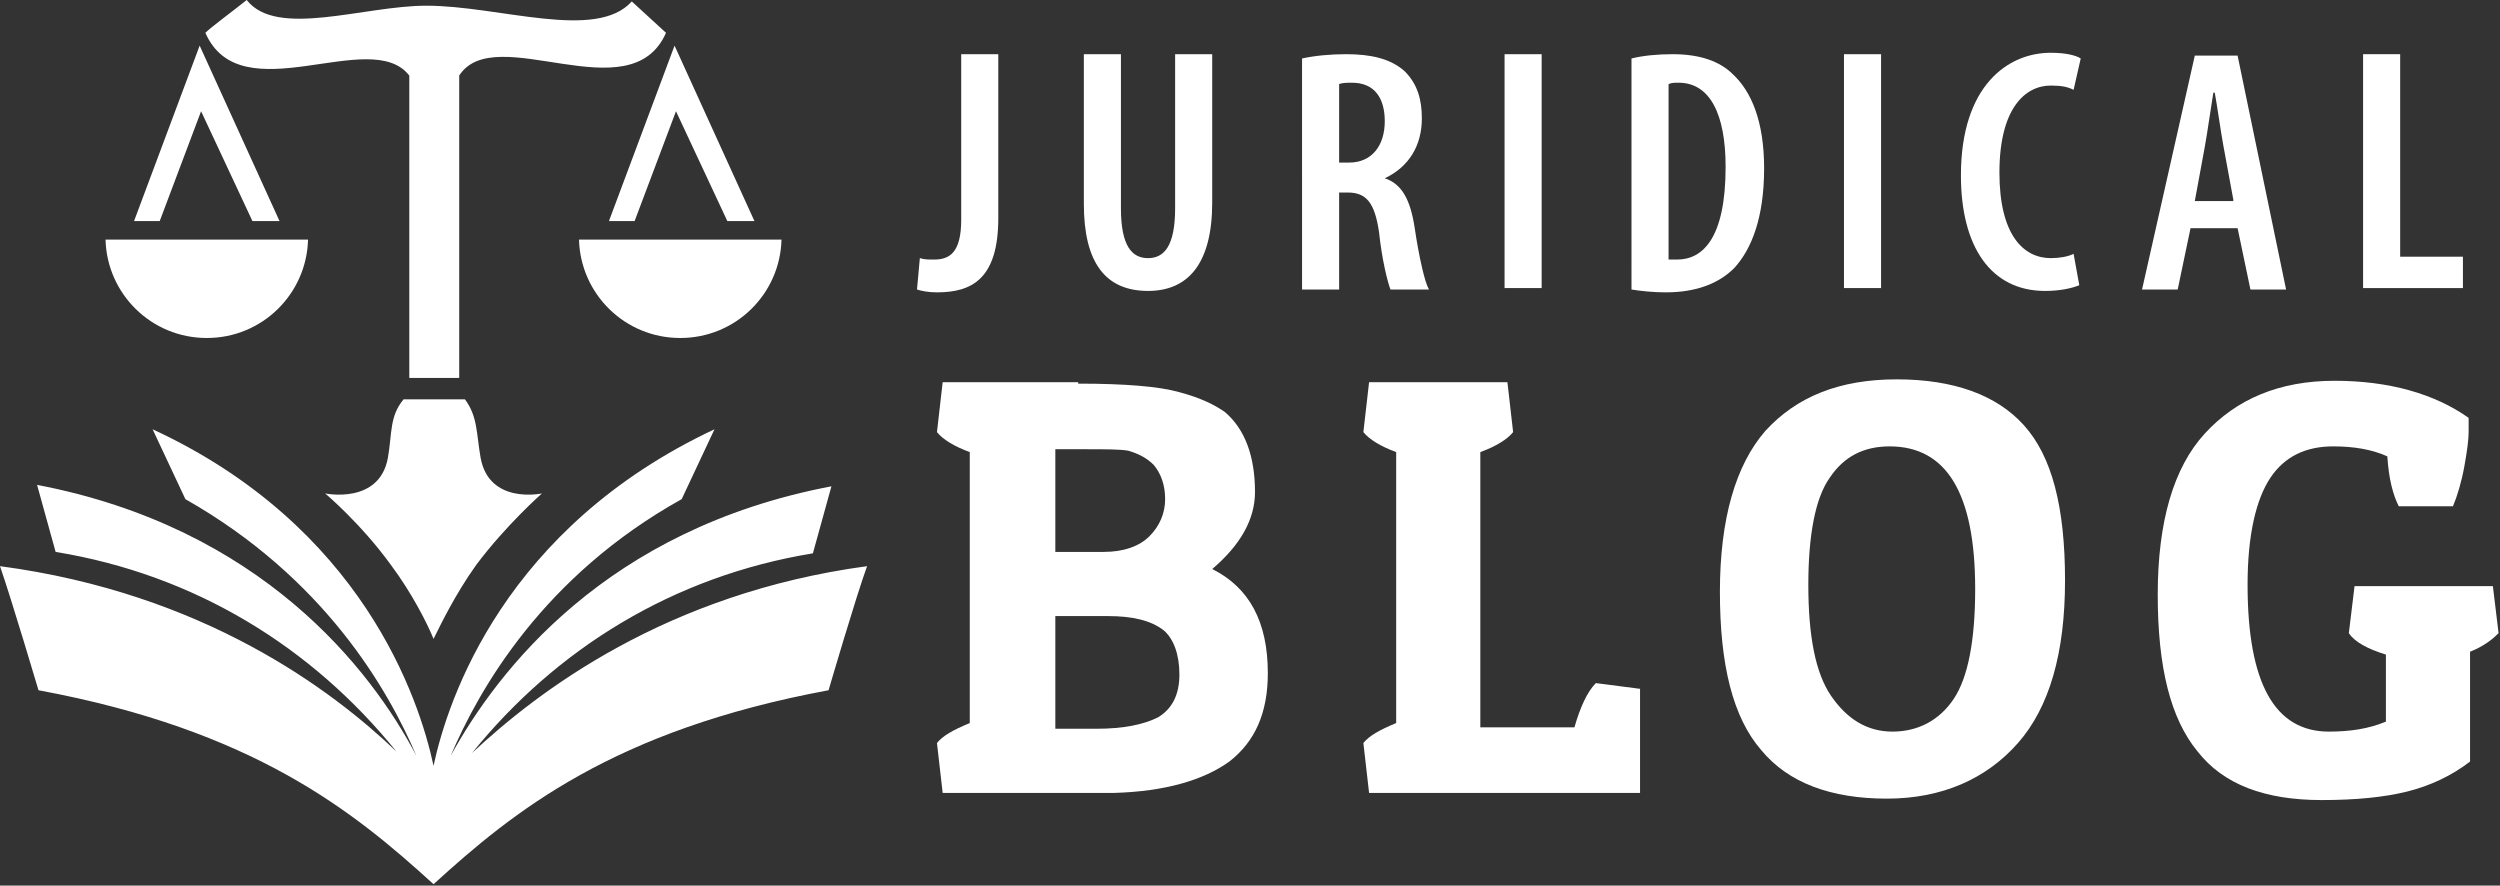 <?xml version="1.0" encoding="utf-8"?>
<!-- Generator: Adobe Illustrator 24.1.0, SVG Export Plug-In . SVG Version: 6.00 Build 0)  -->
<svg version="1.1" id="Layer_1" xmlns="http://www.w3.org/2000/svg" xmlns:xlink="http://www.w3.org/1999/xlink" x="0px" y="0px"
	 width="175.3px" height="62.1px" viewBox="0 0 175.3 62.1" style="enable-background:new 0 0 175.3 62.1;" xml:space="preserve">
<rect x="0" y="0" width="175.3" height="62.1" fill="#333333" stroke="none"/>
<style type="text/css">
	.st0{fill:#FFFFFF;}
</style>
<g>
	<path class="st0" d="M67.4,3.8H70v11.5c0,4.3-1.9,5.2-4.3,5.2c-0.6,0-1.1-0.1-1.4-0.2l0.2-2.2c0.3,0.1,0.6,0.1,1,0.1
		c1.1,0,1.9-0.5,1.9-2.8V3.8z"/>
	<path class="st0" d="M78.6,3.8v10.8c0,2.7,0.8,3.5,1.9,3.5c1.1,0,1.9-0.8,1.9-3.5V3.8H85v10.4c0,4.3-1.7,6.2-4.5,6.2
		c-3,0-4.5-2-4.5-6.1V3.8H78.6z"/>
	<path class="st0" d="M91.3,4.1c0.9-0.2,2-0.3,3.1-0.3c1.7,0,3.1,0.3,4.1,1.2c0.9,0.9,1.2,2,1.2,3.3c0,1.9-0.9,3.4-2.6,4.2v0
		c1.2,0.4,1.8,1.5,2.1,3.5c0.3,2,0.7,3.8,1,4.3h-2.7c-0.2-0.5-0.6-2.1-0.8-4c-0.3-2.1-0.9-2.8-2.2-2.8h-0.6v6.8h-2.6V4.1z
		 M93.9,11.4h0.7c1.6,0,2.5-1.2,2.5-2.9c0-1.6-0.7-2.7-2.3-2.7c-0.3,0-0.7,0-0.9,0.1V11.4z"/>
	<path class="st0" d="M108.1,3.8v16.4h-2.6V3.8H108.1z"/>
	<path class="st0" d="M114.4,4.1c0.8-0.2,1.8-0.3,2.9-0.3c1.9,0,3.3,0.5,4.2,1.4c1.3,1.2,2.2,3.3,2.2,6.6c0,3.5-0.9,5.7-2.1,7
		c-1.1,1.1-2.7,1.7-4.8,1.7c-0.9,0-1.8-0.1-2.4-0.2V4.1z M117,18.2c0.2,0,0.5,0,0.6,0c1.8,0,3.4-1.5,3.4-6.5c0-3.7-1.1-5.9-3.3-5.9
		c-0.3,0-0.5,0-0.7,0.1V18.2z"/>
	<path class="st0" d="M131.9,3.8v16.4h-2.6V3.8H131.9z"/>
	<path class="st0" d="M145.8,20c-0.5,0.2-1.3,0.4-2.4,0.4c-3.8,0-5.9-3.1-5.9-8.1c0-6.3,3.3-8.6,6.3-8.6c1.1,0,1.8,0.2,2.1,0.4
		l-0.5,2.2C145,6.1,144.6,6,143.8,6c-1.8,0-3.6,1.6-3.6,6.1c0,4.4,1.7,6,3.6,6c0.6,0,1.2-0.1,1.6-0.3L145.8,20z"/>
	<path class="st0" d="M153.6,16l-0.9,4.3h-2.5l3.7-16.4h3l3.4,16.4h-2.5l-0.9-4.3H153.6z M156.6,14l-0.7-3.8
		c-0.2-1.1-0.4-2.6-0.6-3.7h-0.1c-0.2,1.2-0.4,2.7-0.6,3.8l-0.7,3.8H156.6z"/>
	<path class="st0" d="M165.7,3.8h2.6v14.2h4.4v2.2h-7V3.8z"/>
	<path class="st0" d="M75.6,26.9c3.3,0,5.7,0.2,7.1,0.6c1.5,0.4,2.5,0.9,3.2,1.4c1.4,1.2,2.1,3.1,2.1,5.6c0,1.9-1,3.7-3,5.4
		c2.6,1.3,3.9,3.7,3.9,7.3c0,2.8-0.9,4.8-2.7,6.2c-1.8,1.3-4.5,2.1-8.1,2.2H66.1l-0.4-3.5c0.4-0.5,1.1-0.9,2.3-1.4v-19
		c-1.1-0.4-1.9-0.9-2.3-1.4l0.4-3.5H75.6z M76.1,31.5H74v7.2h3.4c1.4,0,2.5-0.4,3.2-1.1c0.7-0.7,1.1-1.6,1.1-2.6s-0.3-1.8-0.8-2.4
		c-0.5-0.5-1.1-0.8-1.8-1C78.5,31.5,77.5,31.5,76.1,31.5z M77.7,43.2H74v7.9h2.9c1.9,0,3.3-0.3,4.3-0.8c1-0.6,1.5-1.6,1.5-3
		c0-1.4-0.4-2.5-1.1-3.1C80.7,43.5,79.4,43.2,77.7,43.2z"/>
	<path class="st0" d="M115,55.6H96l-0.4-3.5c0.4-0.5,1.1-0.9,2.3-1.4v-19c-1.1-0.4-1.9-0.9-2.3-1.4l0.4-3.5h9.7l0.4,3.5
		c-0.4,0.5-1.2,1-2.3,1.4v19.3h6.6c0.4-1.4,0.9-2.5,1.5-3.1l3.1,0.4V55.6z"/>
	<path class="st0" d="M132.3,56c-3.9,0-6.9-1.1-8.8-3.4c-2-2.3-2.9-6-2.9-11.1c0-5.1,1.1-8.9,3.2-11.3c2.2-2.4,5.2-3.6,9.2-3.6
		s7,1.1,8.9,3.2c2,2.2,2.9,5.8,2.9,10.9s-1.1,8.9-3.3,11.4S136.2,56,132.3,56z M128.3,33.5c-1,1.4-1.5,4-1.5,7.5
		c0,3.6,0.5,6.2,1.6,7.8c1.1,1.6,2.5,2.5,4.3,2.5s3.3-0.8,4.3-2.3c1-1.5,1.5-4.1,1.5-7.7c0-6.7-2-10-6-10
		C130.7,31.3,129.3,32,128.3,33.5z"/>
	<path class="st0" d="M163.6,31.3c-1.9,0-3.4,0.7-4.4,2.2s-1.6,4-1.6,7.5c0,6.9,1.9,10.3,5.7,10.3c1.5,0,2.8-0.2,4-0.7v-4.7
		c-1.3-0.4-2.2-0.9-2.6-1.5l0.4-3.3h9.7l0.4,3.3c-0.4,0.4-1,0.9-2,1.3v7.7c-1.3,1-2.8,1.7-4.4,2.1s-3.6,0.6-6,0.6
		c-4,0-6.9-1.1-8.7-3.4c-1.9-2.3-2.8-5.9-2.8-11c0-5.1,1.1-8.9,3.3-11.3c2.2-2.4,5.2-3.7,9.1-3.7c3.8,0,7,0.9,9.4,2.6
		c0,0.2,0,0.5,0,1c0,0.5-0.1,1.3-0.3,2.4c-0.2,1.1-0.5,2.1-0.8,2.8h-3.8c-0.4-0.8-0.7-1.9-0.8-3.5C166.3,31.5,165,31.3,163.6,31.3z"
		/>
</g>
<path class="st0" d="M33.1,52.8c5.9-7.3,14.1-12.4,23.9-14l1.3-4.7c-15.8,3-23.4,12.9-26.7,18.9c2-4.7,6.5-12.6,16.2-18l2.3-4.9
	c-14.7,6.9-18.7,18.9-19.7,23.6c-1-4.7-5-16.8-19.7-23.6l2.3,4.9c9.7,5.5,14.2,13.3,16.2,18C26,46.9,18.3,37,2.6,34l1.3,4.7
	c9.8,1.6,18,6.7,23.9,14c-4.5-4.3-13.5-11.1-27.8-13c0.8,2.3,2.7,8.7,2.7,8.7c15.1,2.8,22.1,8.5,27.7,13.6
	c5.6-5.1,12.6-10.8,27.7-13.6c0,0,1.9-6.5,2.7-8.7C46.7,41.6,37.7,48.5,33.1,52.8z"/>
<polygon class="st0" points="44.5,15.5 47.4,7.8 51,15.5 52.9,15.5 47.3,3.2 42.7,15.5 "/>
<path class="st0" d="M40.6,16.8c0.1,3.8,3.2,6.9,7.1,6.9c3.9,0,7-3.1,7.1-6.9H40.6z"/>
<polygon class="st0" points="11.2,15.5 14.1,7.8 17.7,15.5 19.6,15.5 14,3.2 9.4,15.5 "/>
<path class="st0" d="M7.4,16.8c0.1,3.8,3.2,6.9,7.1,6.9c3.9,0,7-3.1,7.1-6.9H7.4z"/>
<path class="st0" d="M33.7,32.1c-0.3-1.7-0.2-2.9-1.1-4.1h-4.3c-1,1.2-0.8,2.4-1.1,4.1c-0.6,3.3-4.4,2.5-4.4,2.5s2.5,2.1,4.6,5
	c1.5,2,2.6,4.2,3,5.2c0.5-1,1.5-3.1,3-5.2c2.1-2.8,4.6-5,4.6-5S34.3,35.4,33.7,32.1z"/>
<path class="st0" d="M44.3,0.1C41.8,2.9,35,0.4,29.9,0.4c-4.4,0-10.5,2.3-12.6-0.4c-1,0.8-2.5,1.9-2.9,2.3c2.5,5.7,11.6-0.5,14.3,3
	v21.2h3.5l0-21.2c2.5-3.9,12,2.7,14.5-3L44.3,0.1z"/>
</svg>
